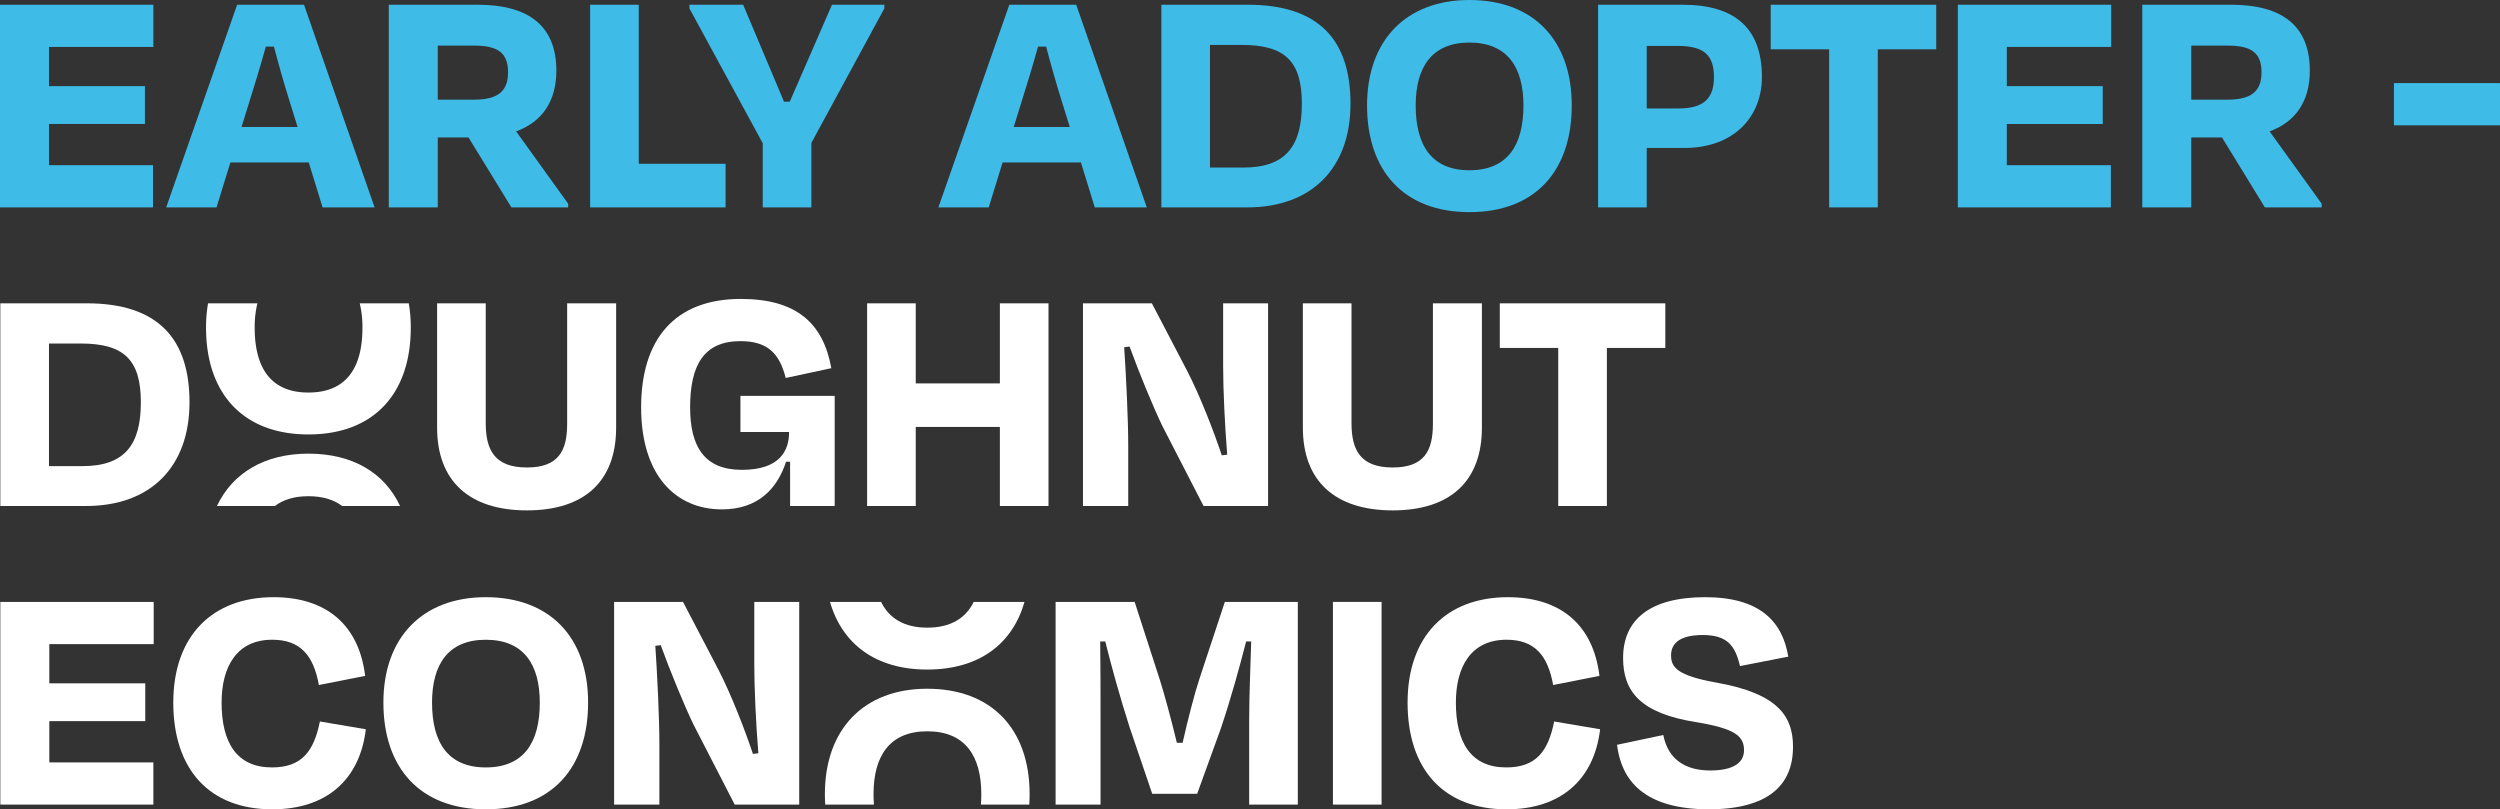 <?xml version="1.0" encoding="UTF-8"?>
<svg xmlns="http://www.w3.org/2000/svg" width="1153.938" height="373.563" viewBox="0 0 1153.938 373.563">
  <rect x="0" y="0" width="1153.938" height="373.563" fill="#333333" stroke="none"/>
  <g id="Group_331" data-name="Group 331" transform="translate(-190 -296.332)">
    <g id="Group_323" data-name="Group 323" transform="translate(-4733)">
      <path id="Path_2061" data-name="Path 2061" d="M0,1.569v93.55H70.631V75.629H22.608V56.607H66.889V39.145H22.608V21.057H70.786V1.569Z" transform="translate(4923 296.947)" fill="#3ebbe7"></path>
      <path id="Path_2062" data-name="Path 2062" d="M120.9,74.383H84.727L78.334,95.118H55.1L87.845,1.568h30.872L151.3,95.118H127.292ZM89.872,58.009h25.882l-3.586-11.537c-2.651-8.421-5.145-17.151-7.328-25.569H101.1c-2.339,8.418-4.989,17.148-7.64,25.569Z" transform="translate(4944.607 296.947)" fill="#3ebbe7"></path>
      <path id="Path_2063" data-name="Path 2063" d="M165.707,62.844H151.518V95.118H128.91V1.568h41.007c24.011,0,36.329,10.135,36.329,30.4,0,14.346-6.7,23.7-18.556,28.065L211.7,93.4v1.715H185.508ZM151.518,20.436V45.382h16.839c10.914,0,15.592-3.9,15.592-12.629s-4.366-12.318-15.592-12.318Z" transform="translate(4973.549 296.947)" fill="#3ebbe7"></path>
      <path id="Path_2064" data-name="Path 2064" d="M218.113,75.006h40.071V95.118H195.661V1.568h22.452Z" transform="translate(4999.725 296.947)" fill="#3ebbe7"></path>
      <path id="Path_2065" data-name="Path 2065" d="M262.423,95.118V65.5L228.589,3.284V1.569H253.38l18.866,44.749H274.9l19.49-44.749h24.167V3.284L284.876,65.339V95.118Z" transform="translate(5012.637 296.947)" fill="#3ebbe7"></path>
      <path id="Path_2066" data-name="Path 2066" d="M376.93,74.383H340.757l-6.393,20.734H311.132l32.743-93.55h30.872l32.587,93.55H383.322ZM345.9,58.009h25.883L368.2,46.473c-2.651-8.421-5.145-17.151-7.328-25.569h-3.743c-2.337,8.418-4.989,17.148-7.639,25.569Z" transform="translate(5045.004 296.947)" fill="#3ebbe7"></path>
      <path id="Path_2067" data-name="Path 2067" d="M385.053,1.569h39.915c32.9,0,47.4,16.371,47.4,45.684,0,29.625-17.776,47.866-47.712,47.866h-39.6Zm22.452,18.553v56.6h15.436c19.49,0,26.974-9.823,26.974-29.467,0-19.8-7.952-27.131-27.755-27.131Z" transform="translate(5073.991 296.947)" fill="#3ebbe7"></path>
      <path id="Path_2068" data-name="Path 2068" d="M453.259,48.645C453.259,18.554,471.346,0,500.5,0c29.625,0,47.245,18.554,47.245,48.645,0,30.25-16.839,49.272-47.245,49.272-30.247,0-47.242-19.022-47.242-49.272m72.189,0c0-17.461-7.328-29-24.947-29-17.461,0-24.791,11.539-24.791,29,0,18.4,7.33,29.936,24.791,29.936,17.619,0,24.947-11.537,24.947-29.936" transform="translate(5100.736 296.332)" fill="#3ebbe7"></path>
      <path id="Path_2069" data-name="Path 2069" d="M552.318,67.678v27.44H529.866V1.569h38.98c24.791,0,36.639,11.382,36.639,33.368,0,18.241-12.784,32.741-35.86,32.741Zm0-47.089V49.437H567.13c11.538,0,16.216-4.68,16.216-14.5S578.979,20.59,566.819,20.59Z" transform="translate(5130.776 296.947)" fill="#3ebbe7"></path>
      <path id="Path_2070" data-name="Path 2070" d="M587.1,1.568h76.4v20.58H636.524v72.97H614.072V22.148H587.1Z" transform="translate(5153.218 296.947)" fill="#3ebbe7"></path>
      <path id="Path_2071" data-name="Path 2071" d="M649.144,1.568h70.787v19.49H671.753V39.145h44.281V56.606H671.753V75.628h48.021v19.49h-70.63Z" transform="translate(5177.549 296.947)" fill="#3ebbe7"></path>
      <path id="Path_2072" data-name="Path 2072" d="M747.09,62.844H732.9V95.118H710.295V1.568H751.3c24.012,0,36.329,10.135,36.329,30.4,0,14.346-6.706,23.7-18.556,28.065L793.086,93.4v1.715H766.893ZM732.9,20.436V45.382h16.839c10.914,0,15.592-3.9,15.592-12.629s-4.367-12.318-15.592-12.318Z" transform="translate(5201.528 296.947)" fill="#3ebbe7"></path>
      <rect id="Rectangle_703" data-name="Rectangle 703" width="48.958" height="19.49" transform="translate(6027.979 334.689)" fill="#3ebbe7"></rect>
    </g>
    <g id="Group_324" data-name="Group 324" transform="translate(-4733)">
      <path id="Path_2073" data-name="Path 2073" d="M.112,100.569H40.027c32.9,0,47.4,16.371,47.4,45.684,0,29.625-17.775,47.864-47.711,47.864H.112Zm22.452,18.553v56.6H38c19.49,0,26.974-9.823,26.974-29.467,0-19.8-7.953-27.131-27.753-27.131Z" transform="translate(4923.044 335.768)" fill="#fff"></path>
      <path id="Path_2074" data-name="Path 2074" d="M161.893,100.572H139.257a46.22,46.22,0,0,1,1.253,11.248c0,18.4-7.323,29.931-24.947,29.931-17.457,0-24.794-11.527-24.794-29.931a46.22,46.22,0,0,1,1.253-11.248H69.247a64.541,64.541,0,0,0-.933,11.248c0,30.251,17,49.267,47.249,49.267,30.4,0,47.249-19.016,47.249-49.267a65.956,65.956,0,0,0-.919-11.248" transform="translate(4949.788 335.769)" fill="#fff"></path>
      <path id="Path_2075" data-name="Path 2075" d="M114.147,150.412c-20.1,0-34.942,8.826-42.223,24.167H98.681c3.842-2.923,8.951-4.524,15.467-4.524,6.571,0,11.708,1.6,15.578,4.524h26.729c-7.156-15.341-21.884-24.167-42.307-24.167" transform="translate(4951.204 355.313)" fill="#fff"></path>
      <path id="Path_2076" data-name="Path 2076" d="M204.955,156.232V100.569h22.608v57.375c0,24.638-14.5,38.2-41.162,38.2s-41.474-13.565-41.474-38.2V100.569h22.452v55.35c0,12.475,4.21,20.425,19.022,20.425,14.5,0,18.554-7.64,18.554-20.112" transform="translate(4979.83 335.768)" fill="#fff"></path>
      <path id="Path_2077" data-name="Path 2077" d="M212.573,149.161c0-31.338,15.436-50.047,46-50.047,25.571,0,38.044,11.067,41.786,31.962l-21.049,4.52c-2.807-11.069-8.108-17-20.893-17-17,0-23.232,11.226-23.232,30.561,0,18.087,6.549,28.844,23.856,28.844,17.463,0,21.829-8.731,21.829-17.461H258.413V143.86h43.5v50.828H281.333V174.263h-1.871c-4.054,12.475-12.941,21.987-29.625,21.987-21.361,0-37.265-15.749-37.265-47.089" transform="translate(5006.356 335.198)" fill="#fff"></path>
      <path id="Path_2078" data-name="Path 2078" d="M348.776,194.118V157.635H309.952v36.484H287.5v-93.55h22.452V137.52h38.824V100.569h22.452v93.55Z" transform="translate(5035.737 335.768)" fill="#fff"></path>
      <path id="Path_2079" data-name="Path 2079" d="M395.709,157.167c-4.366-9.043-10.76-24.637-15.124-36.641l-2.495.312c.936,13.875,1.87,33.678,1.87,45.059v28.221H359.068v-93.55h31.807l16.371,31.338c5.925,11.541,12.162,27.6,15.9,38.825l2.495-.312c-1.091-13.566-1.871-29.936-1.871-41.007V100.569h20.737v93.55h-29.78Z" transform="translate(5063.801 335.768)" fill="#fff"></path>
      <path id="Path_2080" data-name="Path 2080" d="M492.007,156.232V100.569h22.608v57.375c0,24.638-14.5,38.2-41.161,38.2s-41.474-13.565-41.474-38.2V100.569h22.452v55.35c0,12.475,4.208,20.425,19.022,20.425,14.5,0,18.553-7.64,18.553-20.112" transform="translate(5092.392 335.768)" fill="#fff"></path>
      <path id="Path_2081" data-name="Path 2081" d="M497.274,100.568h76.4v20.58H546.7v72.97H524.248v-72.97H497.274Z" transform="translate(5117.996 335.768)" fill="#fff"></path>
    </g>
    <g id="Group_325" data-name="Group 325" transform="translate(-5540.025 137.825)">
      <path id="Path_2082" data-name="Path 2082" d="M579.817,100.568H650.6v19.49H602.426v18.087h44.281v17.461H602.426v19.022h48.023v19.49H579.817Z" transform="translate(5150.364 335.768)" fill="#fff"></path>
      <path id="Path_2083" data-name="Path 2083" d="M637.162,147.645C637.162,116.932,655.093,99,683.47,99c24.635,0,39.447,13.1,42.252,36.328l-21.361,4.213c-2.495-13.724-8.575-20.9-21.517-20.9-16.527,0-23.386,12.629-23.386,29,0,18.554,7.016,29.936,23.232,29.936,13.721,0,19.334-7.328,22.139-21.2l21.206,3.588c-2.808,23.385-18.244,36.951-43.191,36.951-29,0-45.683-18.4-45.683-49.272" transform="translate(5172.85 335.153)" fill="#fff"></path>
      <path id="Path_2084" data-name="Path 2084" d="M706.825,147.645c0-30.091,18.087-48.645,47.243-48.645,29.623,0,47.243,18.554,47.243,48.645,0,30.25-16.839,49.272-47.243,49.272-30.248,0-47.243-19.022-47.243-49.272m72.19,0c0-17.461-7.33-29-24.947-29-17.464,0-24.792,11.539-24.792,29,0,18.4,7.328,29.936,24.792,29.936,17.617,0,24.947-11.537,24.947-29.936" transform="translate(5200.167 335.153)" fill="#fff"></path>
      <path id="Path_2085" data-name="Path 2085" d="M819.962,157.167c-4.367-9.043-10.76-24.637-15.124-36.641l-2.495.312c.935,13.875,1.87,33.678,1.87,45.059v28.221H783.321v-93.55h31.806L831.5,131.907c5.925,11.541,12.16,27.6,15.9,38.825l2.495-.312c-1.091-13.566-1.872-29.936-1.872-41.007V100.569h20.739v93.55H838.983Z" transform="translate(5230.164 335.768)" fill="#fff"></path>
      <path id="Path_2086" data-name="Path 2086" d="M921.239,100.572c-3.745,7.559-10.678,11.875-21.453,11.875-10.678,0-17.569-4.316-21.313-11.875H854.9c5.666,19.559,21.216,31.212,44.882,31.212,23.792,0,39.272-11.652,44.9-31.212Z" transform="translate(5258.233 335.769)" fill="#fff"></path>
      <path id="Path_2087" data-name="Path 2087" d="M900.453,129.353c-29.151,0-47.249,18.557-47.249,48.655,0,1.643.056,3.258.153,4.831H875.84c-.125-1.545-.181-3.16-.181-4.831,0-17.471,7.323-29.012,24.794-29.012,17.624,0,24.947,11.541,24.947,29.012,0,1.671-.056,3.285-.181,4.831h22.33c.1-1.573.153-3.188.153-4.831,0-30.1-17.624-48.655-47.249-48.655" transform="translate(5257.567 347.055)" fill="#fff"></path>
      <path id="Path_2088" data-name="Path 2088" d="M950.44,194.119H929.7v-93.55h36.486l11.694,36.173c1.871,5.925,5.144,17.775,7.795,28.844h2.652c2.495-11.069,5.612-23.076,7.795-29.623l11.7-35.394H1041.5v93.55h-22.452V154.985c0-11.382.625-24.947.935-36.174h-2.339c-3.118,12.163-7.016,26.35-11.694,40.228l-10.914,30.091H974.3l-10.447-30.713c-4.679-14.659-8.265-27.756-11.228-39.606h-2.337c.155,11.382.155,24.638.155,36.174Z" transform="translate(5287.564 335.768)" fill="#fff"></path>
      <rect id="Rectangle_704" data-name="Rectangle 704" width="22.452" height="93.55" transform="translate(6345.275 436.336)" fill="#fff"></rect>
      <path id="Path_2089" data-name="Path 2089" d="M1046.405,147.645c0-30.713,17.931-48.645,46.308-48.645,24.635,0,39.448,13.1,42.253,36.328L1113.6,139.54c-2.495-13.724-8.576-20.9-21.517-20.9-16.527,0-23.386,12.629-23.386,29,0,18.554,7.016,29.936,23.232,29.936,13.721,0,19.334-7.328,22.139-21.2l21.206,3.588c-2.808,23.385-18.244,36.951-43.191,36.951-29,0-45.683-18.4-45.683-49.272" transform="translate(5333.327 335.153)" fill="#fff"></path>
      <path id="Path_2090" data-name="Path 2090" d="M1115.844,167.135l21.361-4.522c2.183,11.226,10.135,16.374,21.673,16.374,10.447,0,15.59-3.432,15.59-9.357,0-6.55-4.208-9.979-21.984-12.943-25.881-4.054-33.833-14.187-33.833-29.623,0-17.619,12.318-28.065,37.887-28.065,25.415,0,35.707,11.381,38.356,27.443l-22.295,4.363c-2.184-9.511-5.925-14.342-17.152-14.342-9.979,0-14.655,3.427-14.655,9.352,0,5.457,2.649,9.356,21.049,12.631,29,5.144,35.238,16.061,35.238,29.623,0,17.932-11.7,28.846-39.137,28.846-29.936-.156-40.07-13.566-42.1-29.782" transform="translate(5360.556 335.153)" fill="#fff"></path>
    </g>
  </g>
</svg>
